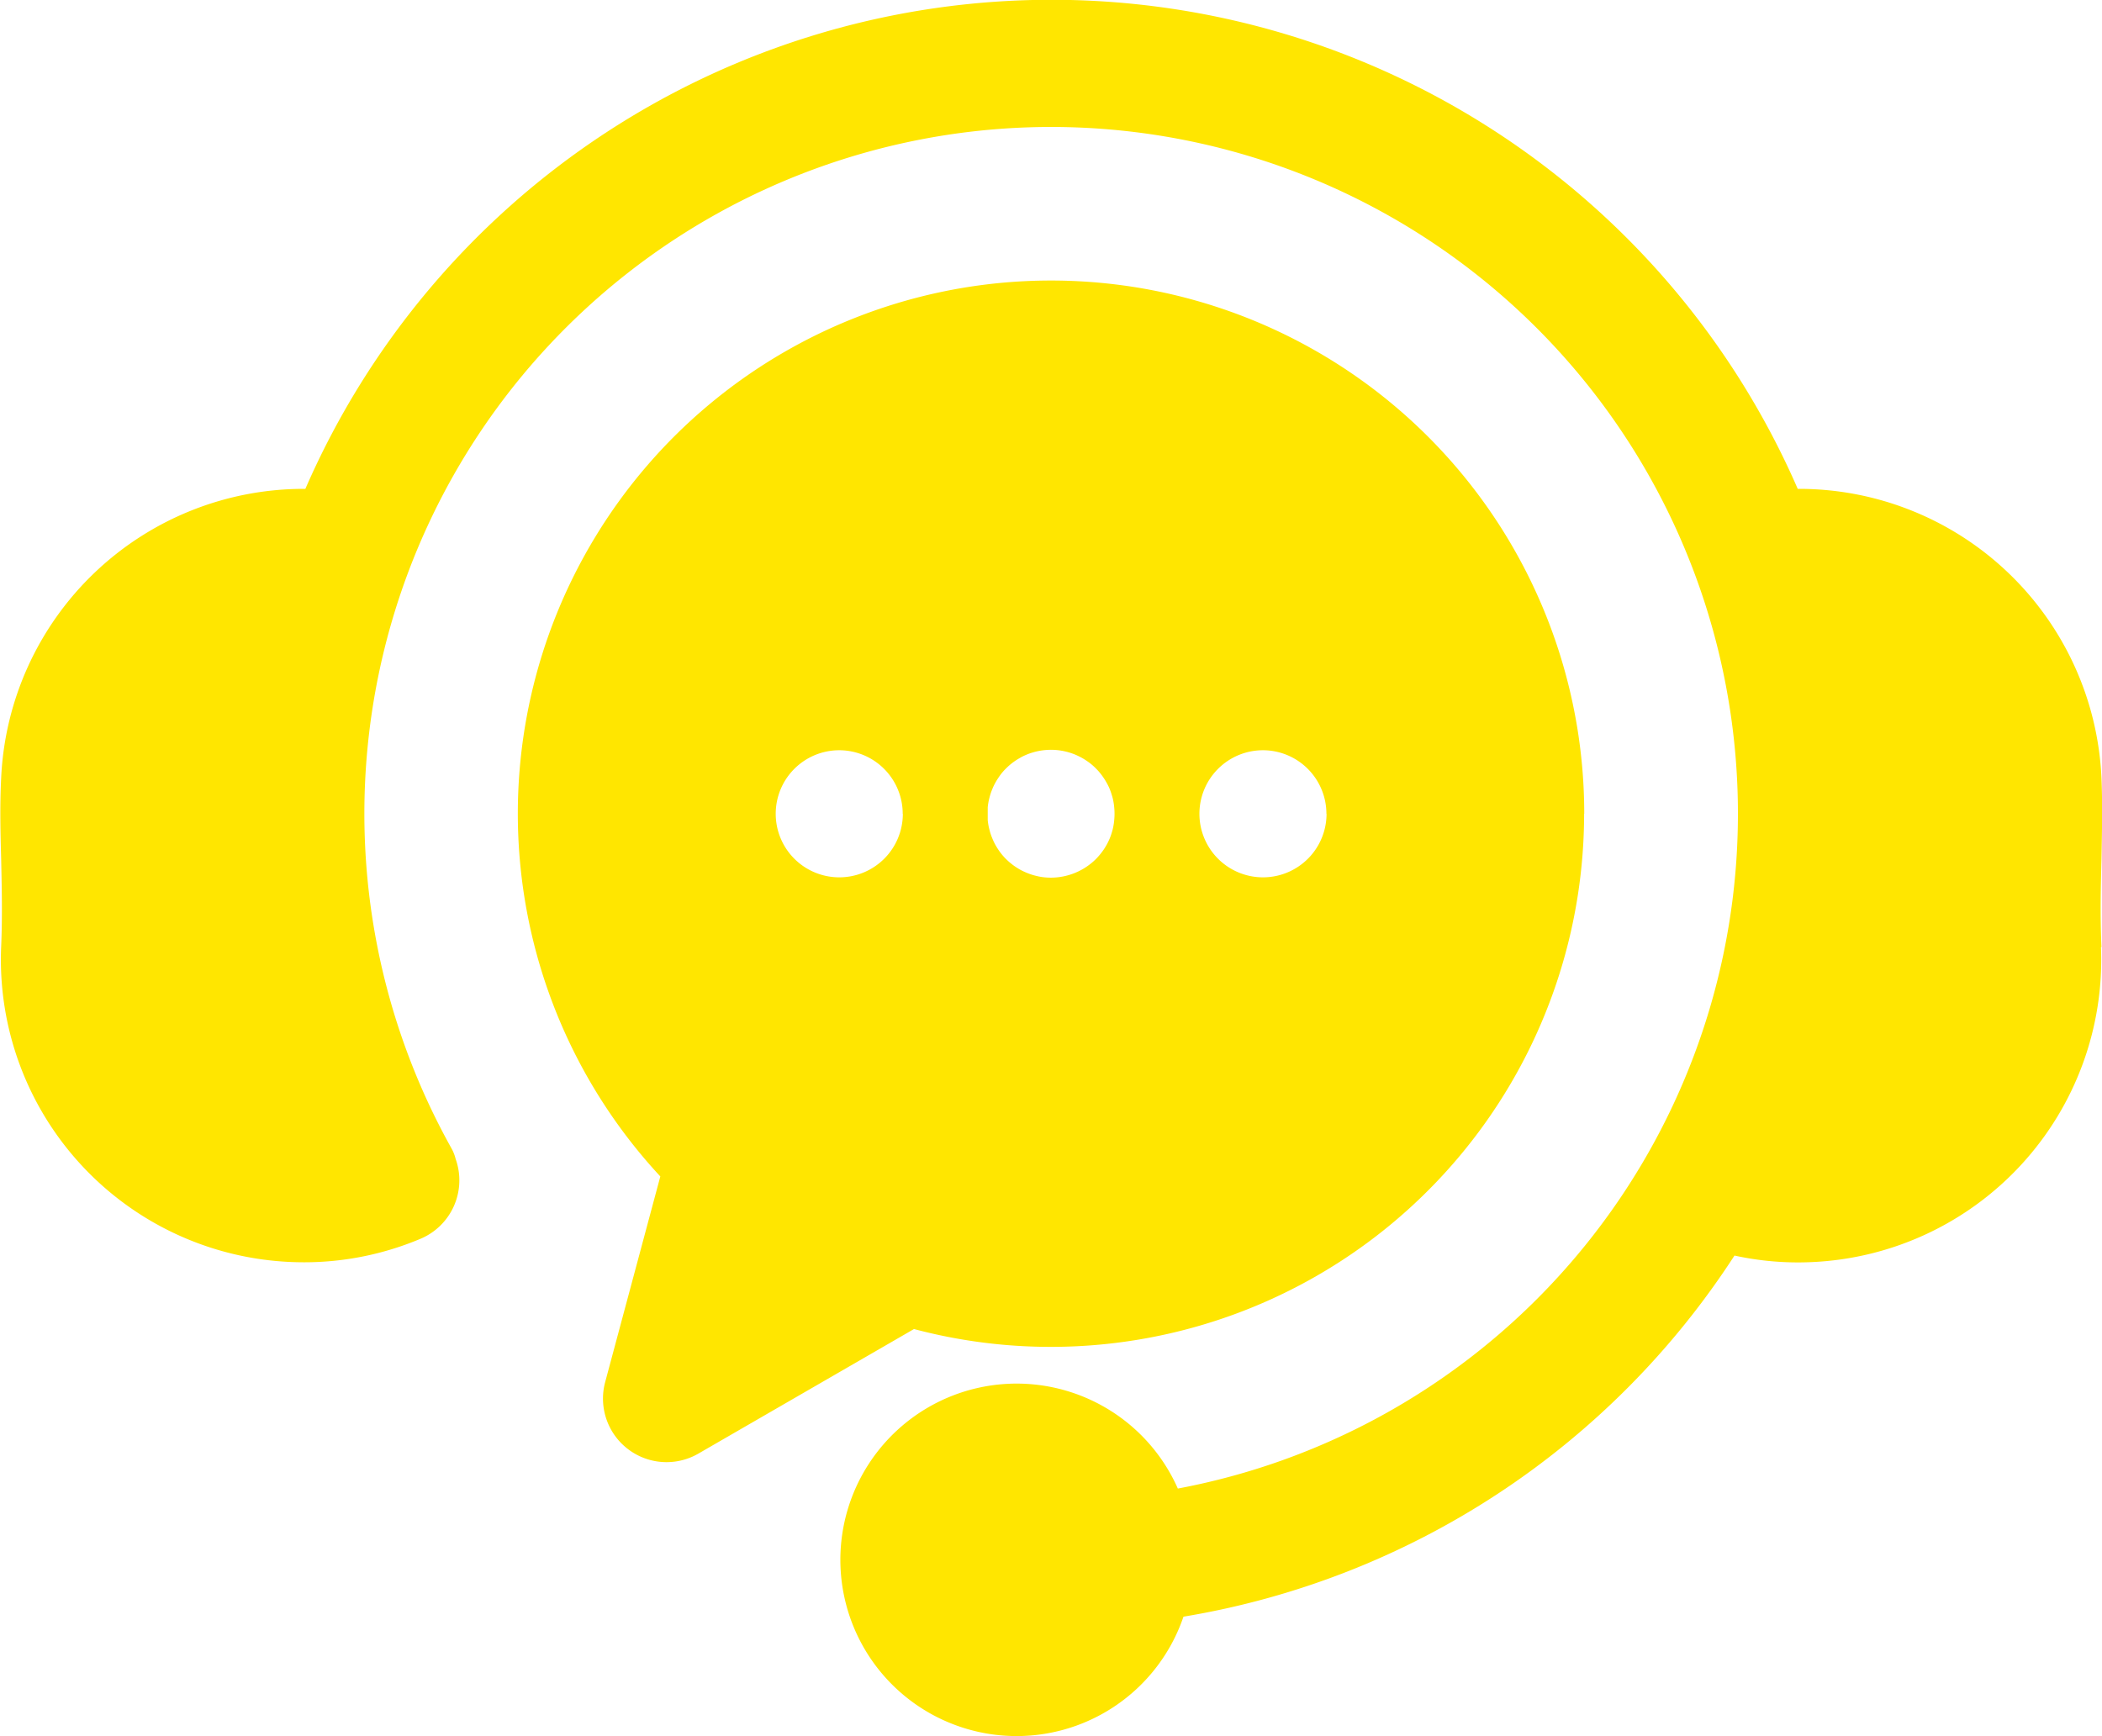 <svg xmlns="http://www.w3.org/2000/svg" width="32.807" height="27.102" viewBox="0 0 32.807 27.102">
  <g id="Group_14645" data-name="Group 14645" transform="translate(-8.001 -51.138)">
    <path id="Path_47585" data-name="Path 47585" d="M40.792,65.921a4.725,4.725,0,0,1-4.513,4.918q-.11.005-.219.005a4.634,4.634,0,0,1-.988-.107,12.727,12.727,0,0,1-8.6,5.637,2.751,2.751,0,1,1-.088-2,10.719,10.719,0,1,0-11.338-5.313.65.65,0,0,1,.066.167.99.99,0,0,1-.55,1.248,4.672,4.672,0,0,1-1.813.366q-.11,0-.22-.005a4.725,4.725,0,0,1-4.51-4.918c.021-.5.009-.943,0-1.373-.011-.4-.022-.824,0-1.26a4.729,4.729,0,0,1,4.748-4.517,12.7,12.7,0,0,1,23.292,0A4.726,4.726,0,0,1,40.8,63.287c.018.438.007.856,0,1.261-.011.43-.023.875,0,1.374Zm-8.067-2.08a8.324,8.324,0,0,1-10.459,8.043L18.9,73.829a.992.992,0,0,1-1.454-1.116l.861-3.211a8.322,8.322,0,1,1,14.42-5.661Zm-10.635,0a.992.992,0,0,0-.992-.992h0a.992.992,0,1,0,.994.992Zm3.306,0a.938.938,0,0,0-.005-.1.926.926,0,0,0-.014-.1.75.75,0,0,0-.024-.094c-.009-.031-.02-.062-.032-.092a.813.813,0,0,0-.042-.087.954.954,0,0,0-.05-.083.967.967,0,0,0-.058-.079.834.834,0,0,0-.065-.072c-.022-.023-.047-.045-.072-.066s-.052-.04-.079-.058a.952.952,0,0,0-.083-.05c-.029-.015-.058-.029-.088-.042a1.022,1.022,0,0,0-.282-.071,1.017,1.017,0,0,0-.291.014.941.941,0,0,0-.095.024.869.869,0,0,0-.091.032c-.03.013-.06.026-.088.042s-.056.032-.083.05a.965.965,0,0,0-.151.124.847.847,0,0,0-.066.072.96.96,0,0,0-.057.079.946.946,0,0,0-.05.083.889.889,0,0,0-.041.087.973.973,0,0,0-.033.092c-.009.03-.017.062-.024.094a.943.943,0,0,0-.015.1c0,.032,0,.065,0,.1s0,.065,0,.1a.961.961,0,0,0,.015.1c.007.032.015.063.024.095a.96.96,0,0,0,.033.091.9.9,0,0,0,.041.088c.015.028.032.056.05.083a.946.946,0,0,0,.057.078.969.969,0,0,0,.066.073c.023.022.047.045.073.065a.847.847,0,0,0,.078.058c.027.018.055.035.083.05a1.1,1.1,0,0,0,.179.074c.031.009.063.017.095.024a.945.945,0,0,0,.194.019,1,1,0,0,0,.7-.29,1.074,1.074,0,0,0,.124-.151q.027-.041.05-.083c.015-.028.029-.058.042-.088a.919.919,0,0,0,.032-.091.791.791,0,0,0,.024-.095.941.941,0,0,0,.014-.1.952.952,0,0,0,.005-.1Zm3.307,0a.992.992,0,0,0-.992-.992h0a.992.992,0,1,0,.994.992Z" transform="translate(0)" fill="#ffe600"/>
  </g>
</svg>
